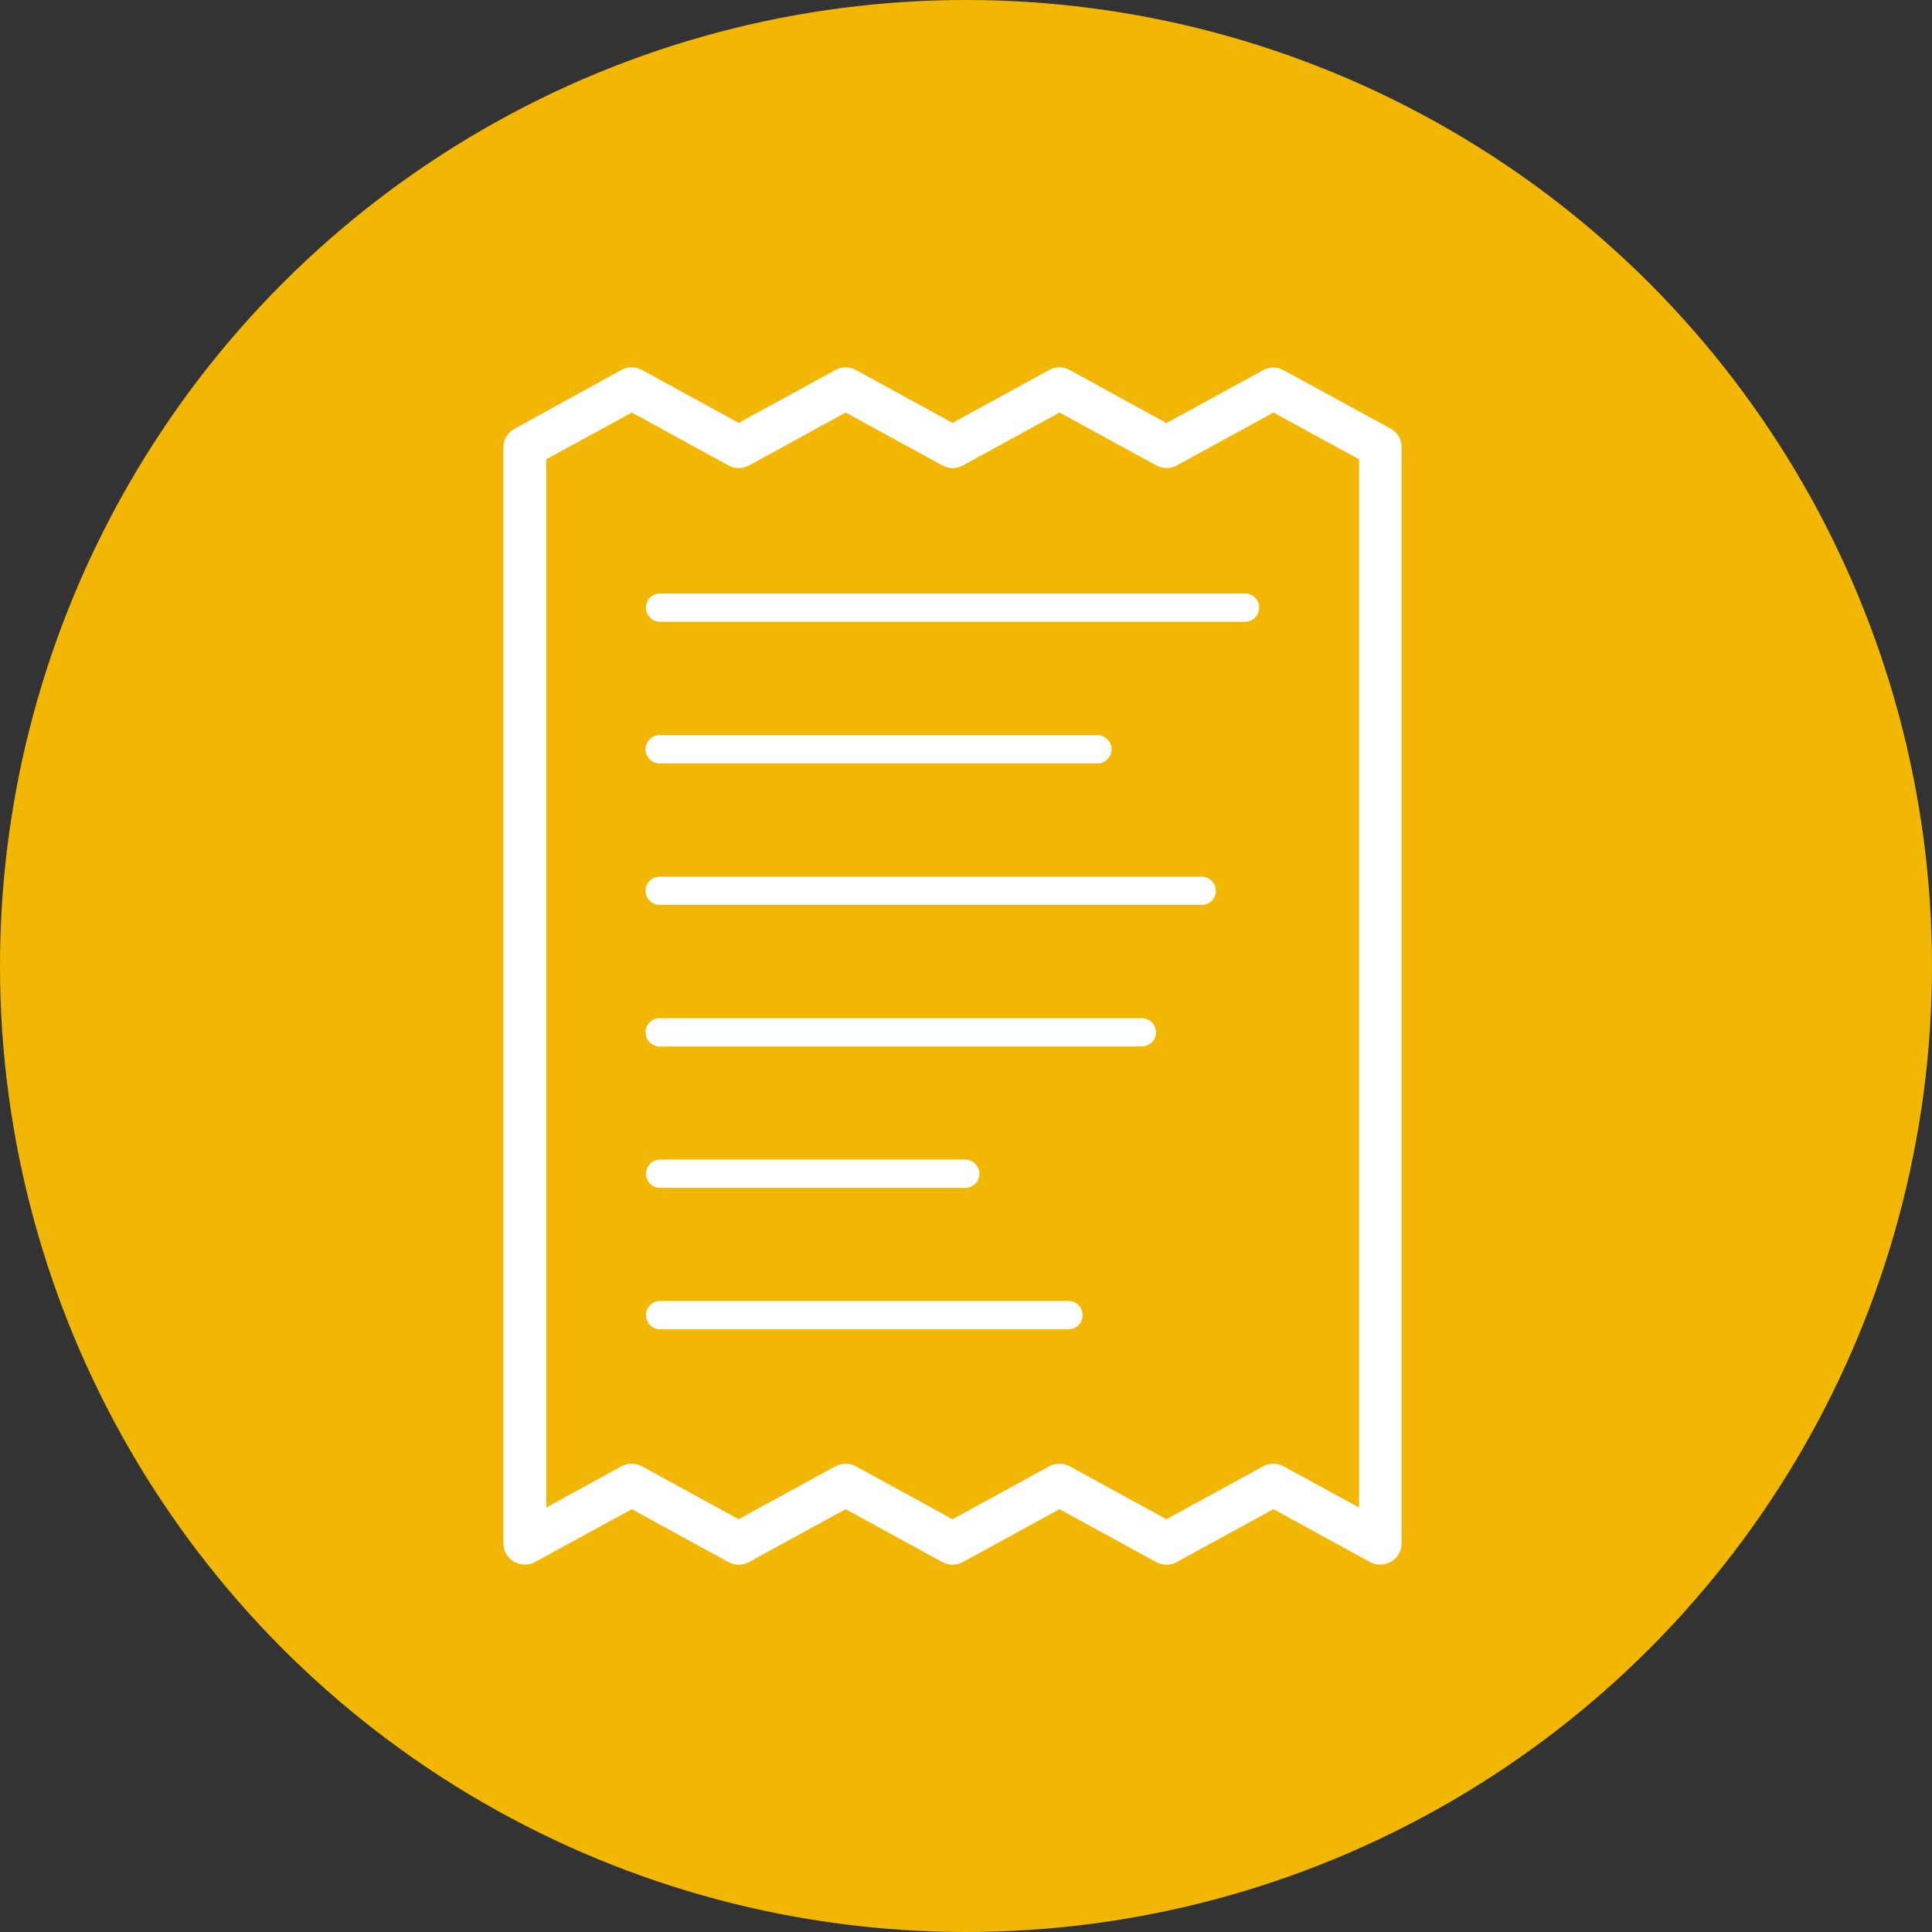 <svg xmlns="http://www.w3.org/2000/svg" xmlns:xlink="http://www.w3.org/1999/xlink" width="142" height="142" viewBox="0 0 142 142"><rect x="0" y="0" width="142" height="142" fill="#333333" stroke="none"/><defs><style>.a,.d{fill:#fff;}.a{stroke:#707070;}.b{fill:#f2b705;}.c{clip-path:url(#a);}</style><clipPath id="a"><rect class="a" width="88" height="88" transform="translate(1106 689)"/></clipPath></defs><g transform="translate(-739 -2359)"><g transform="translate(332 1182)"><circle class="b" cx="71" cy="71" r="71" transform="translate(407 1177)"/></g><g class="c" transform="translate(-341 1697)"><g transform="translate(1117.002 688.998)"><path class="d" d="M20.684,95.458l7.1-3.881,7.1,3.885h0a1.577,1.577,0,0,0,1.52,0l7.1-3.885,7.1,3.885a1.577,1.577,0,0,0,1.52,0l7.1-3.885,7.1,3.885h0a1.577,1.577,0,0,0,1.52,0l7.1-3.885,7.1,3.885a1.586,1.586,0,0,0,1.553-.029,1.555,1.555,0,0,0,.77-1.335V13.51a1.54,1.54,0,0,0-.785-1.34L75.7,7.867a1.577,1.577,0,0,0-1.52,0l-7.1,3.885-7.1-3.9a1.577,1.577,0,0,0-1.52,0l-7.1,3.885-7.1-3.885a1.577,1.577,0,0,0-1.52,0l-7.095,3.885L28.54,7.847a1.577,1.577,0,0,0-1.52,0L19.166,12.17a1.555,1.555,0,0,0-.814,1.36V94.1a1.555,1.555,0,0,0,.77,1.335,1.586,1.586,0,0,0,1.555.024ZM21.5,14.414l6.29-3.439,7.1,3.885a1.577,1.577,0,0,0,1.52,0l7.1-3.885,7.1,3.885h0a1.577,1.577,0,0,0,1.52,0l7.1-3.885,7.1,3.885a1.577,1.577,0,0,0,1.52,0l7.1-3.885,6.29,3.439V91.456L75.7,88.431a1.6,1.6,0,0,0-1.52,0l-7.1,3.885-7.1-3.885a1.6,1.6,0,0,0-1.52,0l-7.1,3.885-7.1-3.885a1.6,1.6,0,0,0-1.52,0l-7.1,3.885L28.54,88.431a1.6,1.6,0,0,0-1.52,0L21.5,91.454Z" transform="translate(-18.352 -7.652)"/><path class="d" d="M29.353,25.734H72.407a1.04,1.04,0,0,0,0-2.079H29.353a1.04,1.04,0,0,0,0,2.079Z" transform="translate(-17.867 -7.032)"/><path class="d" d="M29.353,35.751H61.526a1.039,1.039,0,1,0,0-2.079H29.353a1.039,1.039,0,1,0,0,2.079Z" transform="translate(-17.867 -6.637)"/><path class="d" d="M29.353,45.759H69.188a1.039,1.039,0,0,0,0-2.079H29.353a1.039,1.039,0,1,0,0,2.079Z" transform="translate(-17.867 -6.245)"/><path class="d" d="M29.353,55.77H64.819a1.04,1.04,0,0,0,0-2.079H29.353a1.039,1.039,0,1,0,0,2.079Z" transform="translate(-17.867 -5.855)"/><path class="d" d="M29.353,65.778H51.808a1.039,1.039,0,1,0,0-2.079H29.353a1.04,1.04,0,0,0,0,2.079Z" transform="translate(-17.867 -5.466)"/><path class="d" d="M29.353,75.778H59.429a1.04,1.04,0,0,0,0-2.079H29.353a1.04,1.04,0,0,0,0,2.079Z" transform="translate(-17.867 -5.075)"/></g></g></g></svg>